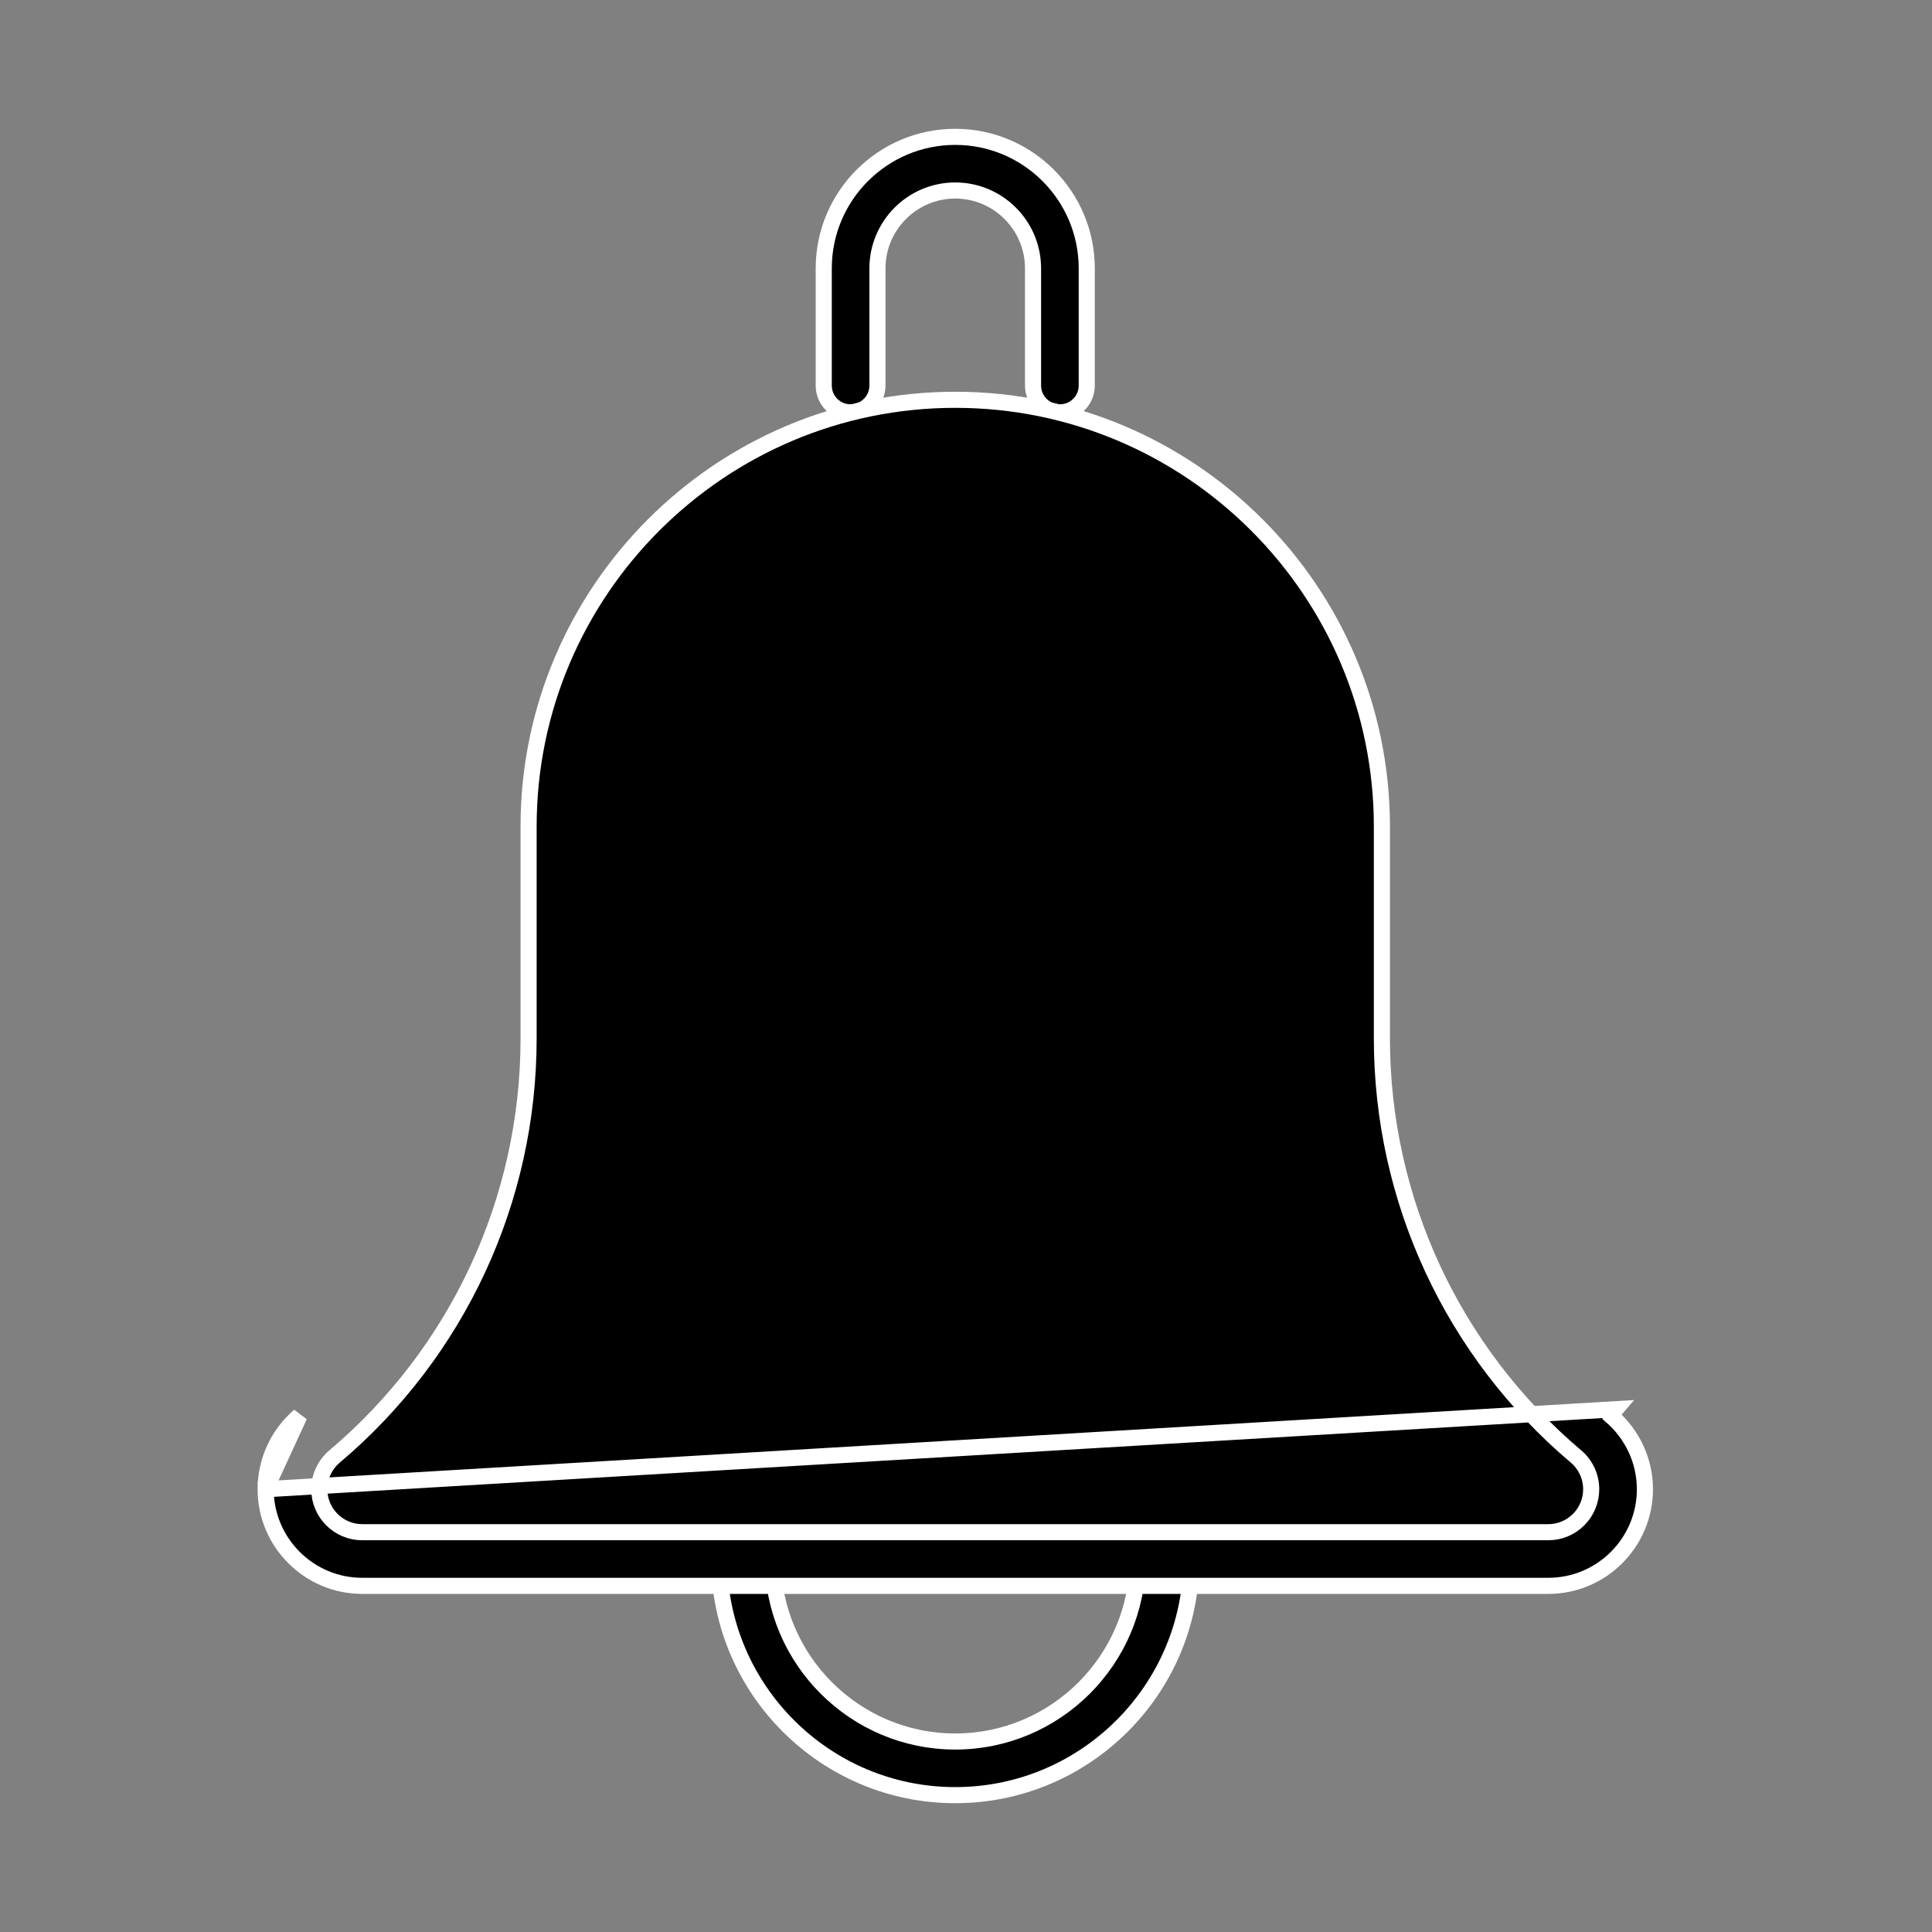 <svg width="30" height="30" viewBox="0 0 30 30" fill="none" xmlns="http://www.w3.org/2000/svg">
<rect x="0" y="0" width="30" height="30" fill="#808080" stroke="none"/>
<path d="M16.458 6.403C16.228 6.403 16.041 6.217 16.041 5.987V4.167C16.041 3.501 15.499 2.958 14.833 2.958C14.167 2.958 13.625 3.501 13.625 4.167V5.987C13.625 6.217 13.438 6.403 13.208 6.403C12.978 6.403 12.791 6.218 12.791 5.987V4.167C12.791 3.041 13.707 2.125 14.833 2.125C15.959 2.125 16.875 3.041 16.875 4.167V5.987C16.875 6.218 16.688 6.403 16.458 6.403Z" fill="black" stroke="white" stroke-width="0.25"/>
<path d="M14.833 27.875C12.811 27.875 11.166 26.23 11.166 24.208C11.166 23.978 11.353 23.792 11.583 23.792C11.813 23.792 12 23.978 12 24.208C12 25.77 13.271 27.042 14.833 27.042C16.395 27.042 17.666 25.77 17.666 24.208C17.666 23.978 17.853 23.792 18.083 23.792C18.313 23.792 18.5 23.978 18.5 24.208C18.5 26.23 16.855 27.875 14.833 27.875Z" fill="black" stroke="white" stroke-width="0.25"/>
<path d="M4.125 23.125C4.125 23.952 4.798 24.625 5.625 24.625H24.042C24.87 24.625 25.542 23.952 25.542 23.125C25.542 22.687 25.351 22.272 25.008 21.978C25.008 21.977 25.008 21.977 25.008 21.977L25.089 21.882L4.125 23.125ZM4.125 23.125C4.125 22.686 4.316 22.271 4.65 21.985L4.125 23.125ZM5.197 22.615L5.196 22.615C5.044 22.744 4.958 22.93 4.958 23.125C4.958 23.493 5.257 23.792 5.625 23.792H24.042C24.41 23.792 24.708 23.493 24.708 23.125C24.708 22.93 24.623 22.745 24.475 22.618L24.474 22.618C22.557 20.996 21.458 18.63 21.458 16.125V12.833C21.458 9.18 18.487 6.208 14.833 6.208C11.18 6.208 8.208 9.18 8.208 12.833V16.125C8.208 18.631 7.111 20.996 5.197 22.615Z" fill="black" stroke="white" stroke-width="0.25"/>
</svg>
